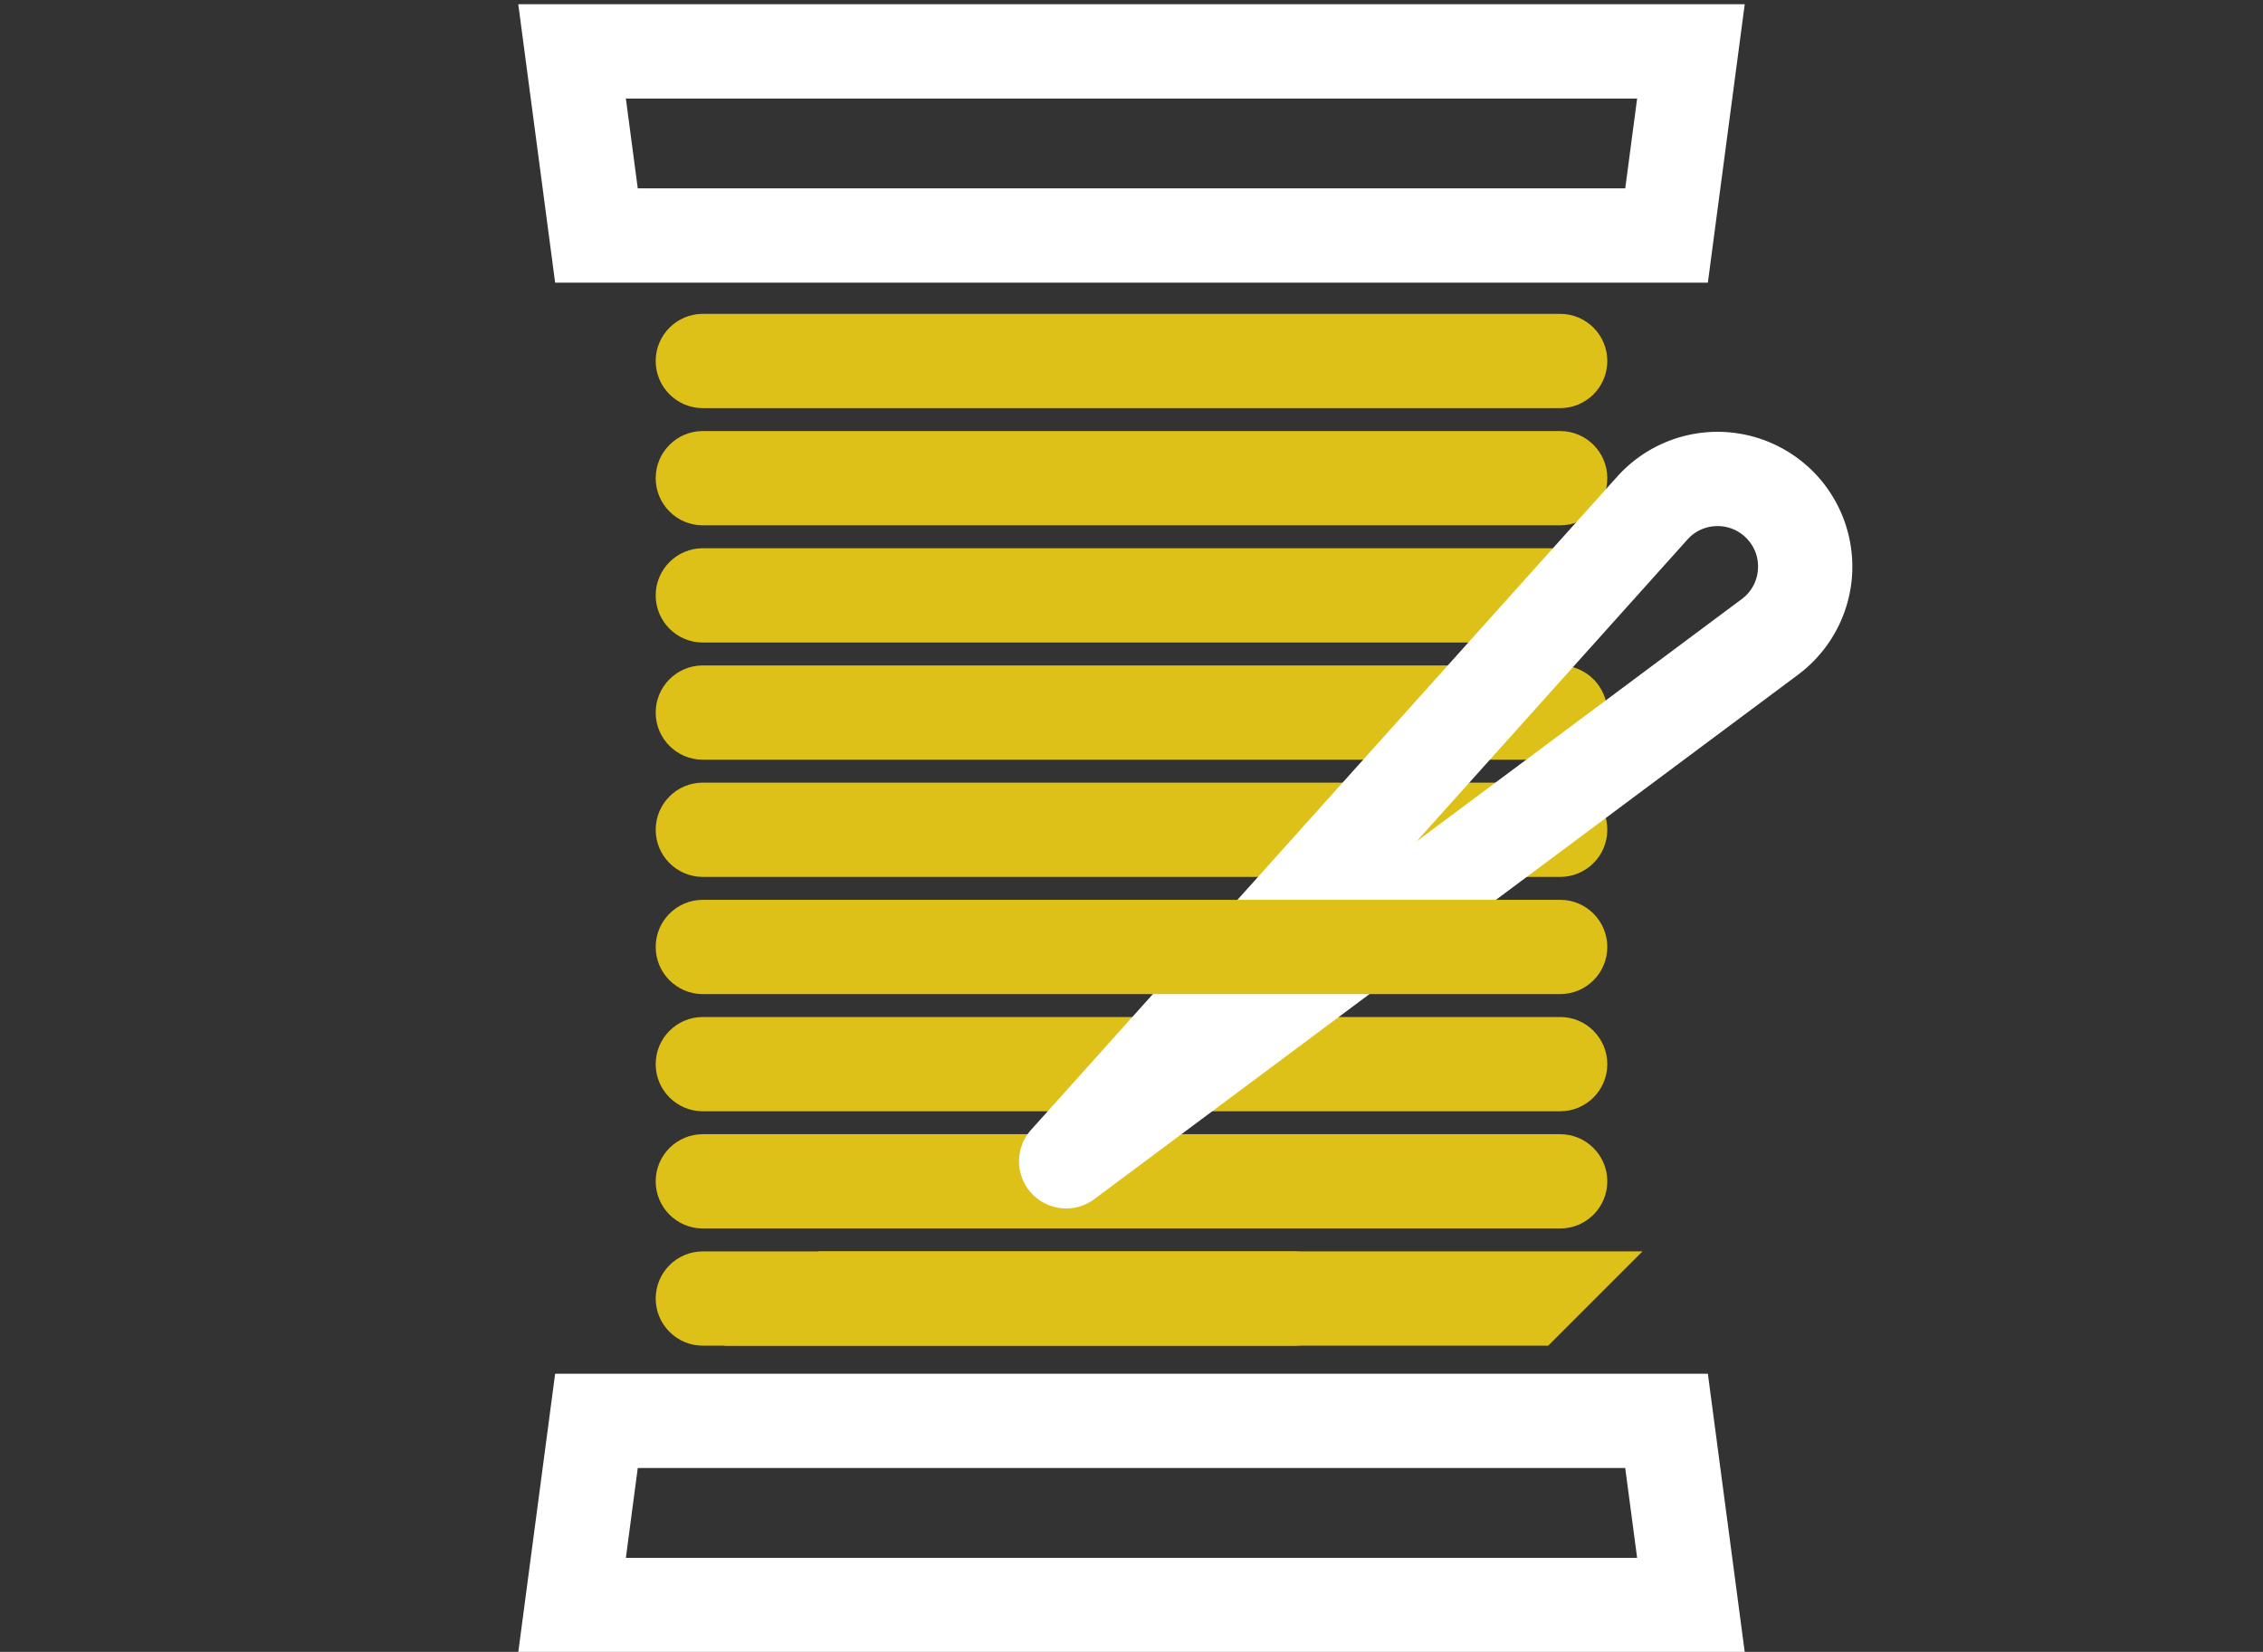 <svg data-name="icons 4 export" xmlns="http://www.w3.org/2000/svg" width="648" height="473" viewBox="0 0 648 473"><rect x="0" y="0" width="648" height="473" fill="#333333" stroke="none"/><path d="M489.039 80.935H158.961L148.403 1.21h351.195l-10.56 79.725zm-306.418-27h282.758l3.407-25.725H179.214l3.407 25.725zM499.598 473.087H148.403l10.558-79.725h330.078l10.56 79.725zm-320.385-27h289.572l-3.407-25.725H182.621l-3.407 25.725z" fill="#fff"/><path d="M446.744 116.87H201.256c-7.456 0-13.5-6.044-13.5-13.5s6.044-13.5 13.5-13.5h245.488c7.456 0 13.5 6.044 13.5 13.5s-6.044 13.5-13.5 13.5zM446.744 150.427H201.256c-7.456 0-13.5-6.044-13.5-13.5s6.044-13.5 13.5-13.5h245.488c7.456 0 13.5 6.044 13.5 13.5s-6.044 13.5-13.5 13.5zM446.744 183.984H201.256c-7.456 0-13.5-6.044-13.5-13.5s6.044-13.5 13.5-13.5h245.488c7.456 0 13.5 6.044 13.5 13.5s-6.044 13.5-13.5 13.5zM446.744 251.098H201.256c-7.456 0-13.5-6.044-13.5-13.5s6.044-13.5 13.5-13.5h245.488c7.456 0 13.5 6.044 13.5 13.5s-6.044 13.5-13.5 13.5zM446.744 351.768H201.256c-7.456 0-13.5-6.044-13.5-13.5s6.044-13.5 13.5-13.5h245.488c7.456 0 13.5 6.044 13.5 13.5s-6.044 13.5-13.5 13.5zM370.417 385.326H201.256c-7.456 0-13.5-6.044-13.5-13.5s6.044-13.5 13.5-13.5h169.161c7.456 0 13.5 6.044 13.5 13.5s-6.044 13.5-13.5 13.5zM446.744 217.541H201.256c-7.456 0-13.5-6.044-13.5-13.5s6.044-13.5 13.5-13.5h245.488c7.456 0 13.5 6.044 13.5 13.5s-6.044 13.5-13.5 13.5zM446.744 318.212H201.256c-7.456 0-13.5-6.044-13.5-13.5s6.044-13.5 13.5-13.5h245.488c7.456 0 13.5 6.044 13.5 13.5s-6.044 13.5-13.5 13.5z" fill="#dec118"/><path fill="#dec118" d="M443.322 385.326H207.45l27-27h235.872l-27 27z"/><path d="M305.302 346.03a13.499 13.499 0 01-10.054-22.515l167.84-187.049a38.664 38.664 0 0128.56-12.819h.166a38.669 38.669 0 0128.506 12.572 38.666 38.666 0 019.918 29.693 38.667 38.667 0 01-15.36 27.279L313.363 343.355a13.46 13.46 0 01-8.061 2.675zm186.516-195.385h-.053a11.463 11.463 0 00-8.581 3.851l-77.555 86.432 93.115-69.388c2.661-1.982 4.3-4.894 4.615-8.196s-.742-6.471-2.979-8.921a11.463 11.463 0 00-8.562-3.778z" fill="#fff"/><path d="M446.744 284.655H201.256c-7.456 0-13.5-6.044-13.5-13.5s6.044-13.5 13.5-13.5h245.488c7.456 0 13.5 6.044 13.5 13.5s-6.044 13.5-13.5 13.5z" fill="#dec118"/></svg>